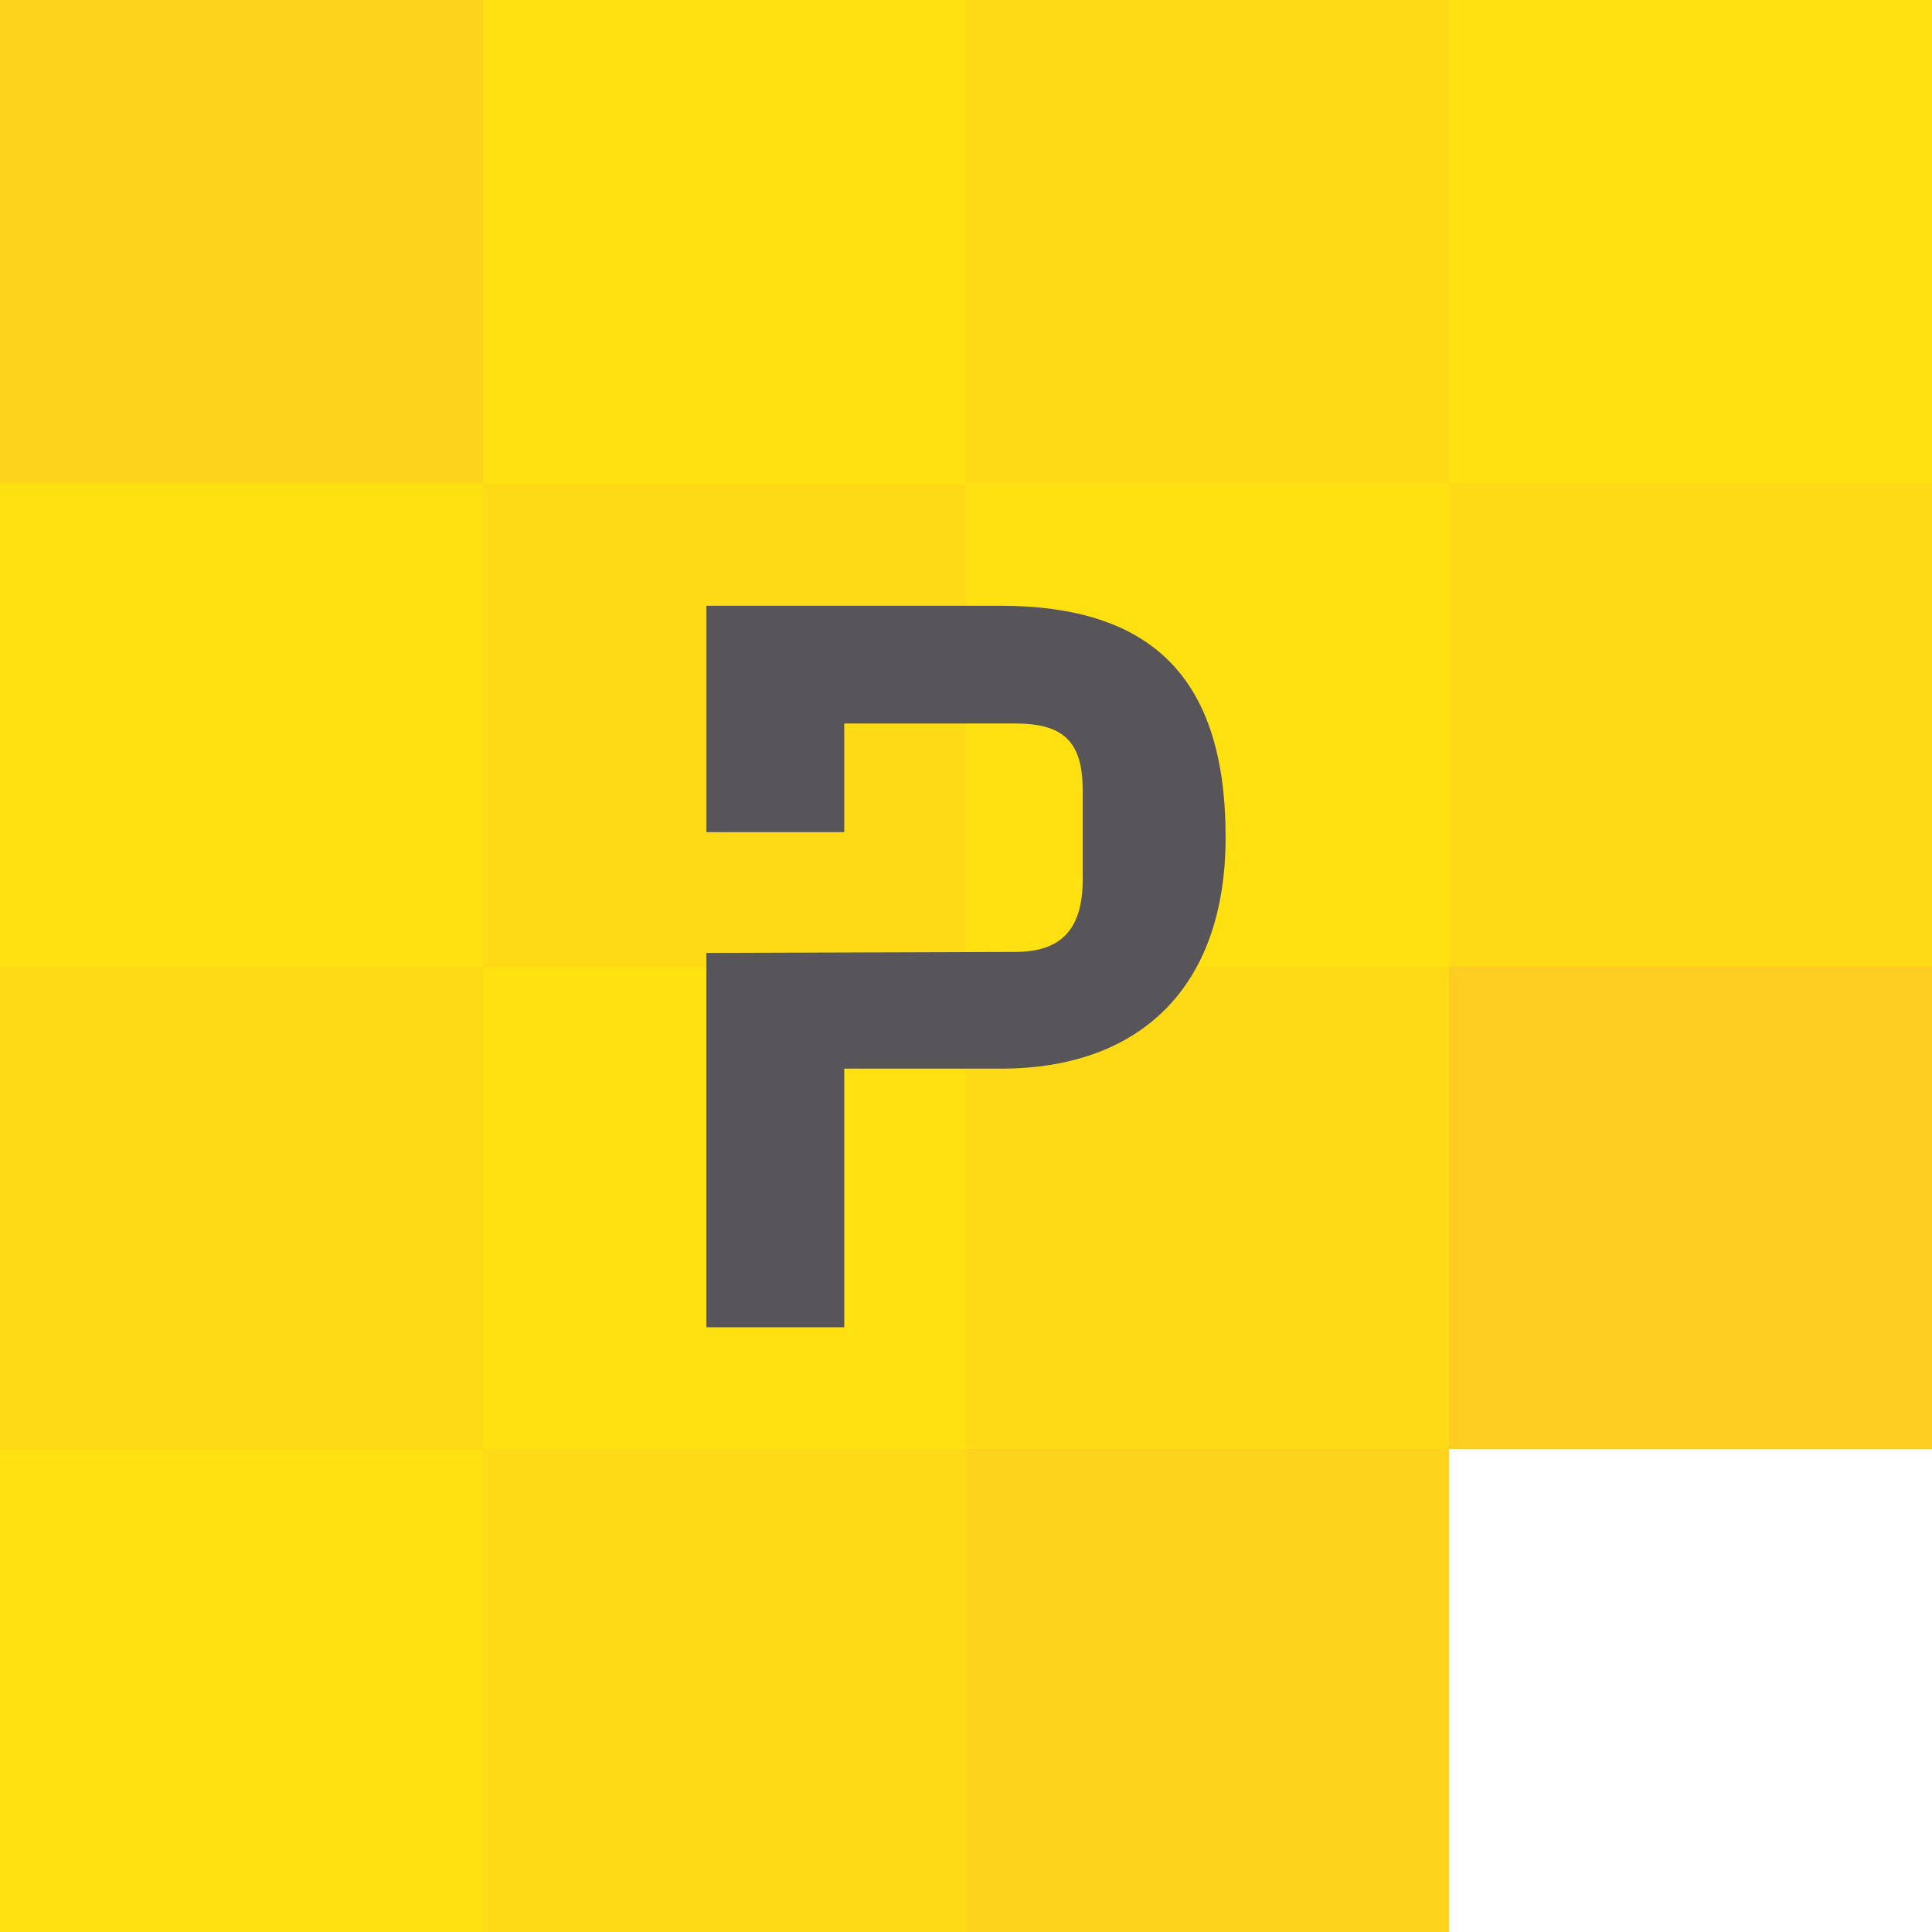<?xml version="1.0" encoding="utf-8"?>
<!-- Generator: Adobe Illustrator 28.2.0, SVG Export Plug-In . SVG Version: 6.00 Build 0)  -->
<svg version="1.1" id="Layer_1" xmlns="http://www.w3.org/2000/svg" xmlns:xlink="http://www.w3.org/1999/xlink" x="0px" y="0px" viewBox="0 0 192 192" style="enable-background:new 0 0 192 192;" xml:space="preserve">
  <style type="text/css">
	.st0{fill:#FFE010;}
	.st1{opacity:0.4;}
	.st2{fill:#FBC02D;}
	.st3{opacity:0;}
	.st4{opacity:0.2;}
	.st5{opacity:0.6;}
	.st6{fill:#575559;}
</style>
  <g id="Shapes">
    <polygon class="st0" points="0,0 0,192 144,192 144,144 192,144 192,0 	" />
  </g>
  <g id="Pixels">
    <g>
      <g class="st1">
        <rect class="st2" width="48" height="48" />
      </g>
      <g class="st3">
        <rect x="144" class="st2" width="48" height="48" />
      </g>
      <g class="st4">
        <rect x="96" class="st2" width="48" height="48" />
      </g>
      <g class="st3">
        <rect x="48" class="st2" width="48" height="48" />
      </g>
      <g class="st3">
        <rect y="48.1" class="st2" width="48" height="48" />
      </g>
      <g class="st4">
        <rect x="144" y="48" class="st2" width="48" height="48" />
      </g>
      <g class="st3">
        <rect x="96" y="48.1" class="st2" width="48" height="48" />
      </g>
      <g class="st4">
        <rect x="48" y="48.1" class="st2" width="48" height="48" />
      </g>
      <g class="st4">
        <rect y="96.1" class="st2" width="48" height="48" />
      </g>
      <g class="st5">
        <rect x="144" y="96" class="st2" width="48" height="48" />
      </g>
      <g class="st4">
        <rect x="96" y="96.1" class="st2" width="48" height="48" />
      </g>
      <g class="st3">
        <rect x="48" y="96.1" class="st2" width="48" height="48" />
      </g>
      <g class="st3">
        <rect y="144" class="st2" width="48" height="48" />
      </g>
      <g class="st1">
        <rect x="96" y="144" class="st2" width="48" height="48" />
      </g>
      <g class="st4">
        <rect x="48" y="144" class="st2" width="48" height="48" />
      </g>
    </g>
  </g>
  <g id="Application_Letters">
    <path class="st6" d="M121.8,83.2c0,15.2-8.8,23-22.3,23H83.9v25.7H70.2V94.7l30.7-0.1c4.7,0,6.7-2.4,6.7-7.2v-8.8
		c0-4.7-1.7-6.7-6.7-6.7h-17v10.8H70.2V60.2h29.2C114.5,60.2,121.8,67.4,121.8,83.2C121.8,83.2,121.8,83.2,121.8,83.2z" />
  </g>
</svg>